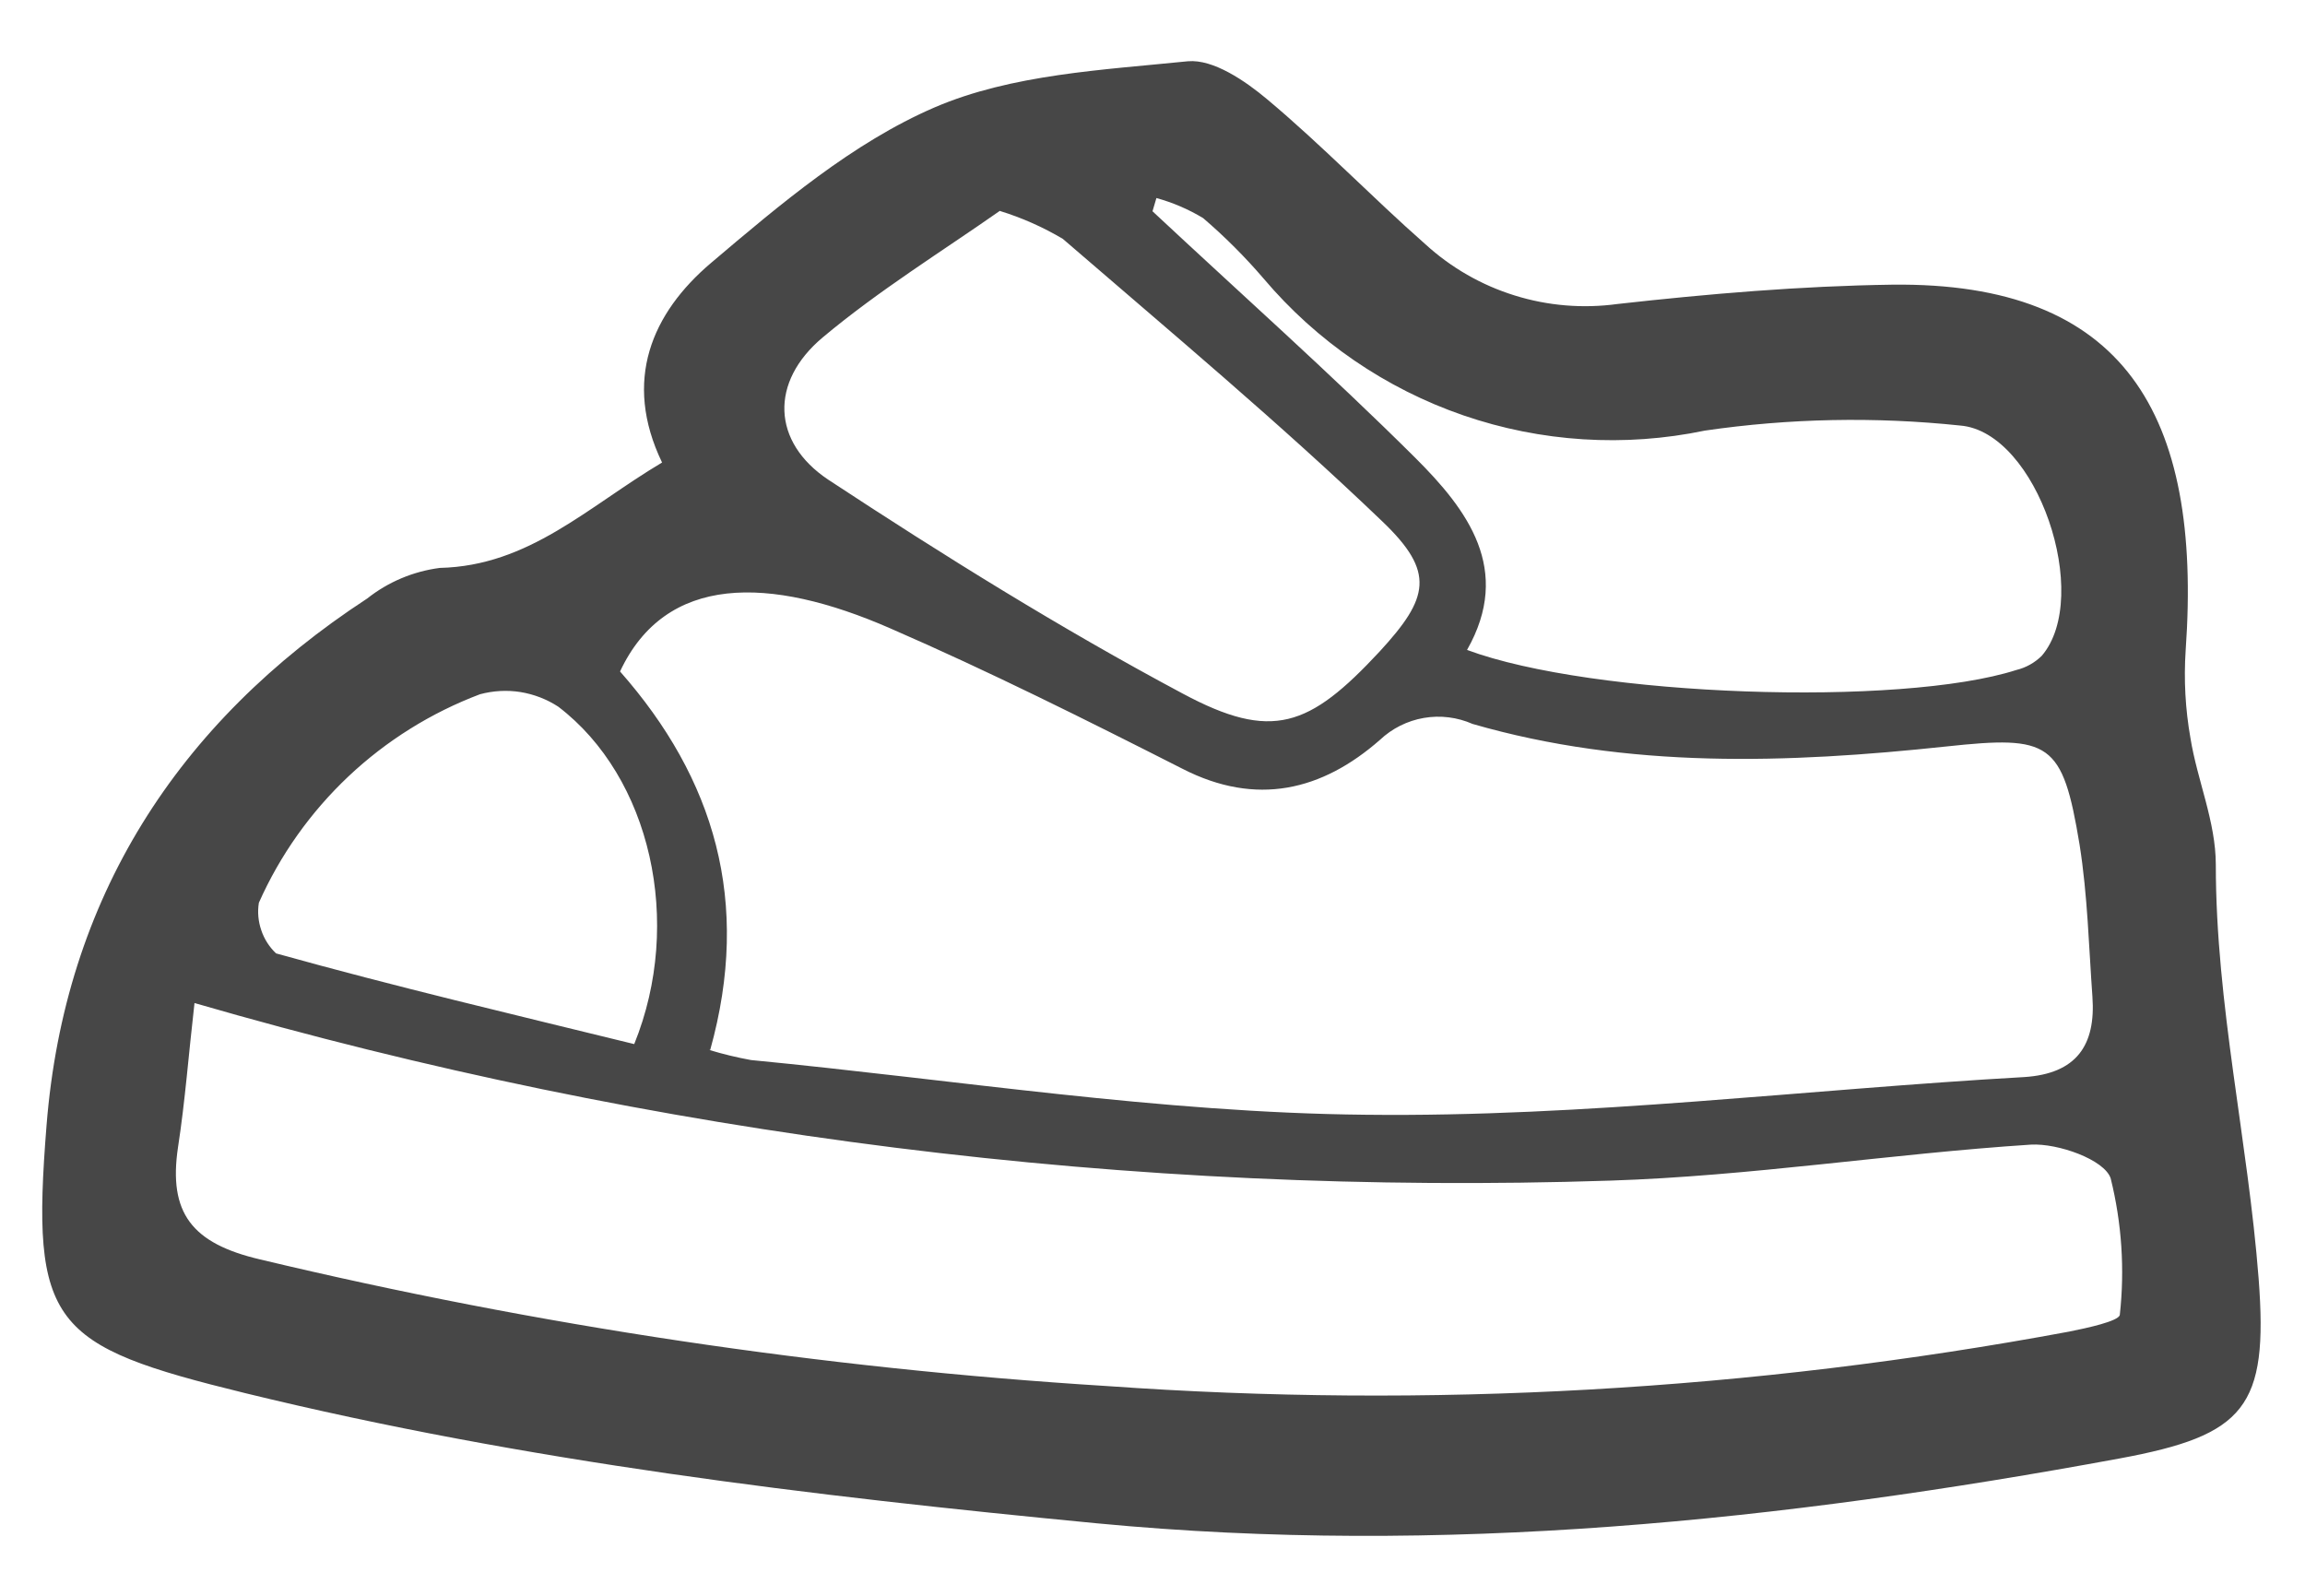 <svg width="26" height="18" viewBox="0 0 26 18" fill="none" xmlns="http://www.w3.org/2000/svg">
<path d="M7.468 5.217C7.022 4.291 7.354 3.531 8.02 2.966C8.802 2.303 9.62 1.609 10.543 1.211C11.414 0.837 12.44 0.789 13.4 0.691C13.685 0.666 14.045 0.911 14.297 1.123C14.914 1.64 15.474 2.223 16.077 2.754C16.367 3.019 16.711 3.217 17.086 3.333C17.461 3.45 17.857 3.482 18.245 3.429C19.274 3.314 20.308 3.226 21.343 3.211C23.954 3.18 24.843 4.66 24.654 7.334C24.632 7.666 24.65 7.999 24.708 8.326C24.785 8.803 24.994 9.269 24.994 9.754C24.994 11.332 25.357 12.866 25.477 14.423C25.588 15.874 25.325 16.189 23.908 16.451C20.097 17.154 16.268 17.554 12.377 17.183C9.142 16.872 5.925 16.486 2.765 15.714C0.574 15.177 0.345 14.949 0.525 12.694C0.728 10.14 1.994 8.154 4.142 6.751C4.378 6.564 4.661 6.445 4.96 6.406C5.968 6.383 6.628 5.717 7.468 5.217ZM8 11.843C8.154 11.89 8.312 11.928 8.471 11.957C10.783 12.18 13.091 12.552 15.405 12.574C17.883 12.603 20.36 12.289 22.834 12.149C23.422 12.111 23.642 11.791 23.602 11.24C23.562 10.689 23.548 10.097 23.457 9.526C23.265 8.366 23.125 8.294 21.954 8.42C20.163 8.611 18.368 8.674 16.611 8.166C16.438 8.09 16.247 8.066 16.061 8.098C15.875 8.13 15.703 8.216 15.565 8.346C14.914 8.917 14.174 9.1 13.337 8.671C12.251 8.12 11.16 7.574 10.045 7.089C8.674 6.489 7.508 6.477 6.994 7.574C8.057 8.78 8.477 10.171 8.011 11.843H8ZM2.194 11.314C2.128 11.886 2.088 12.423 2.008 12.94C1.897 13.683 2.165 14.026 2.934 14.206C6.07 14.955 9.265 15.433 12.482 15.634C16.113 15.892 19.761 15.686 23.34 15.02C23.54 14.98 23.897 14.903 23.911 14.832C23.968 14.316 23.933 13.795 23.808 13.291C23.737 13.08 23.214 12.894 22.908 12.911C21.325 13.014 19.748 13.266 18.163 13.317C12.767 13.494 7.378 12.818 2.194 11.314ZM11.28 2.377C10.628 2.834 9.911 3.277 9.28 3.806C8.68 4.309 8.708 4.986 9.34 5.409C10.643 6.266 11.968 7.091 13.34 7.823C14.348 8.363 14.768 8.203 15.562 7.349C16.12 6.743 16.191 6.454 15.594 5.883C14.437 4.774 13.203 3.743 11.988 2.694C11.765 2.562 11.527 2.456 11.28 2.38V2.377ZM13.045 2.231L13 2.383C13.988 3.306 15 4.206 15.96 5.16C16.554 5.751 17.062 6.426 16.548 7.331C17.962 7.857 21.437 7.977 22.745 7.557C22.853 7.531 22.952 7.475 23.031 7.397C23.602 6.729 22.98 4.871 22.111 4.8C21.152 4.699 20.185 4.718 19.231 4.857C18.324 5.046 17.383 4.987 16.506 4.685C15.63 4.383 14.852 3.85 14.254 3.143C14.044 2.898 13.816 2.67 13.571 2.46C13.407 2.361 13.23 2.285 13.045 2.234V2.231ZM7.154 11.777C7.711 10.403 7.34 8.766 6.297 7.971C6.168 7.887 6.023 7.831 5.87 7.806C5.718 7.782 5.563 7.791 5.414 7.831C4.863 8.039 4.359 8.354 3.931 8.757C3.503 9.161 3.159 9.645 2.92 10.183C2.903 10.287 2.913 10.393 2.947 10.492C2.98 10.592 3.038 10.682 3.114 10.754C4.457 11.129 5.817 11.449 7.154 11.777Z" fill="#474747"/>
</svg>
